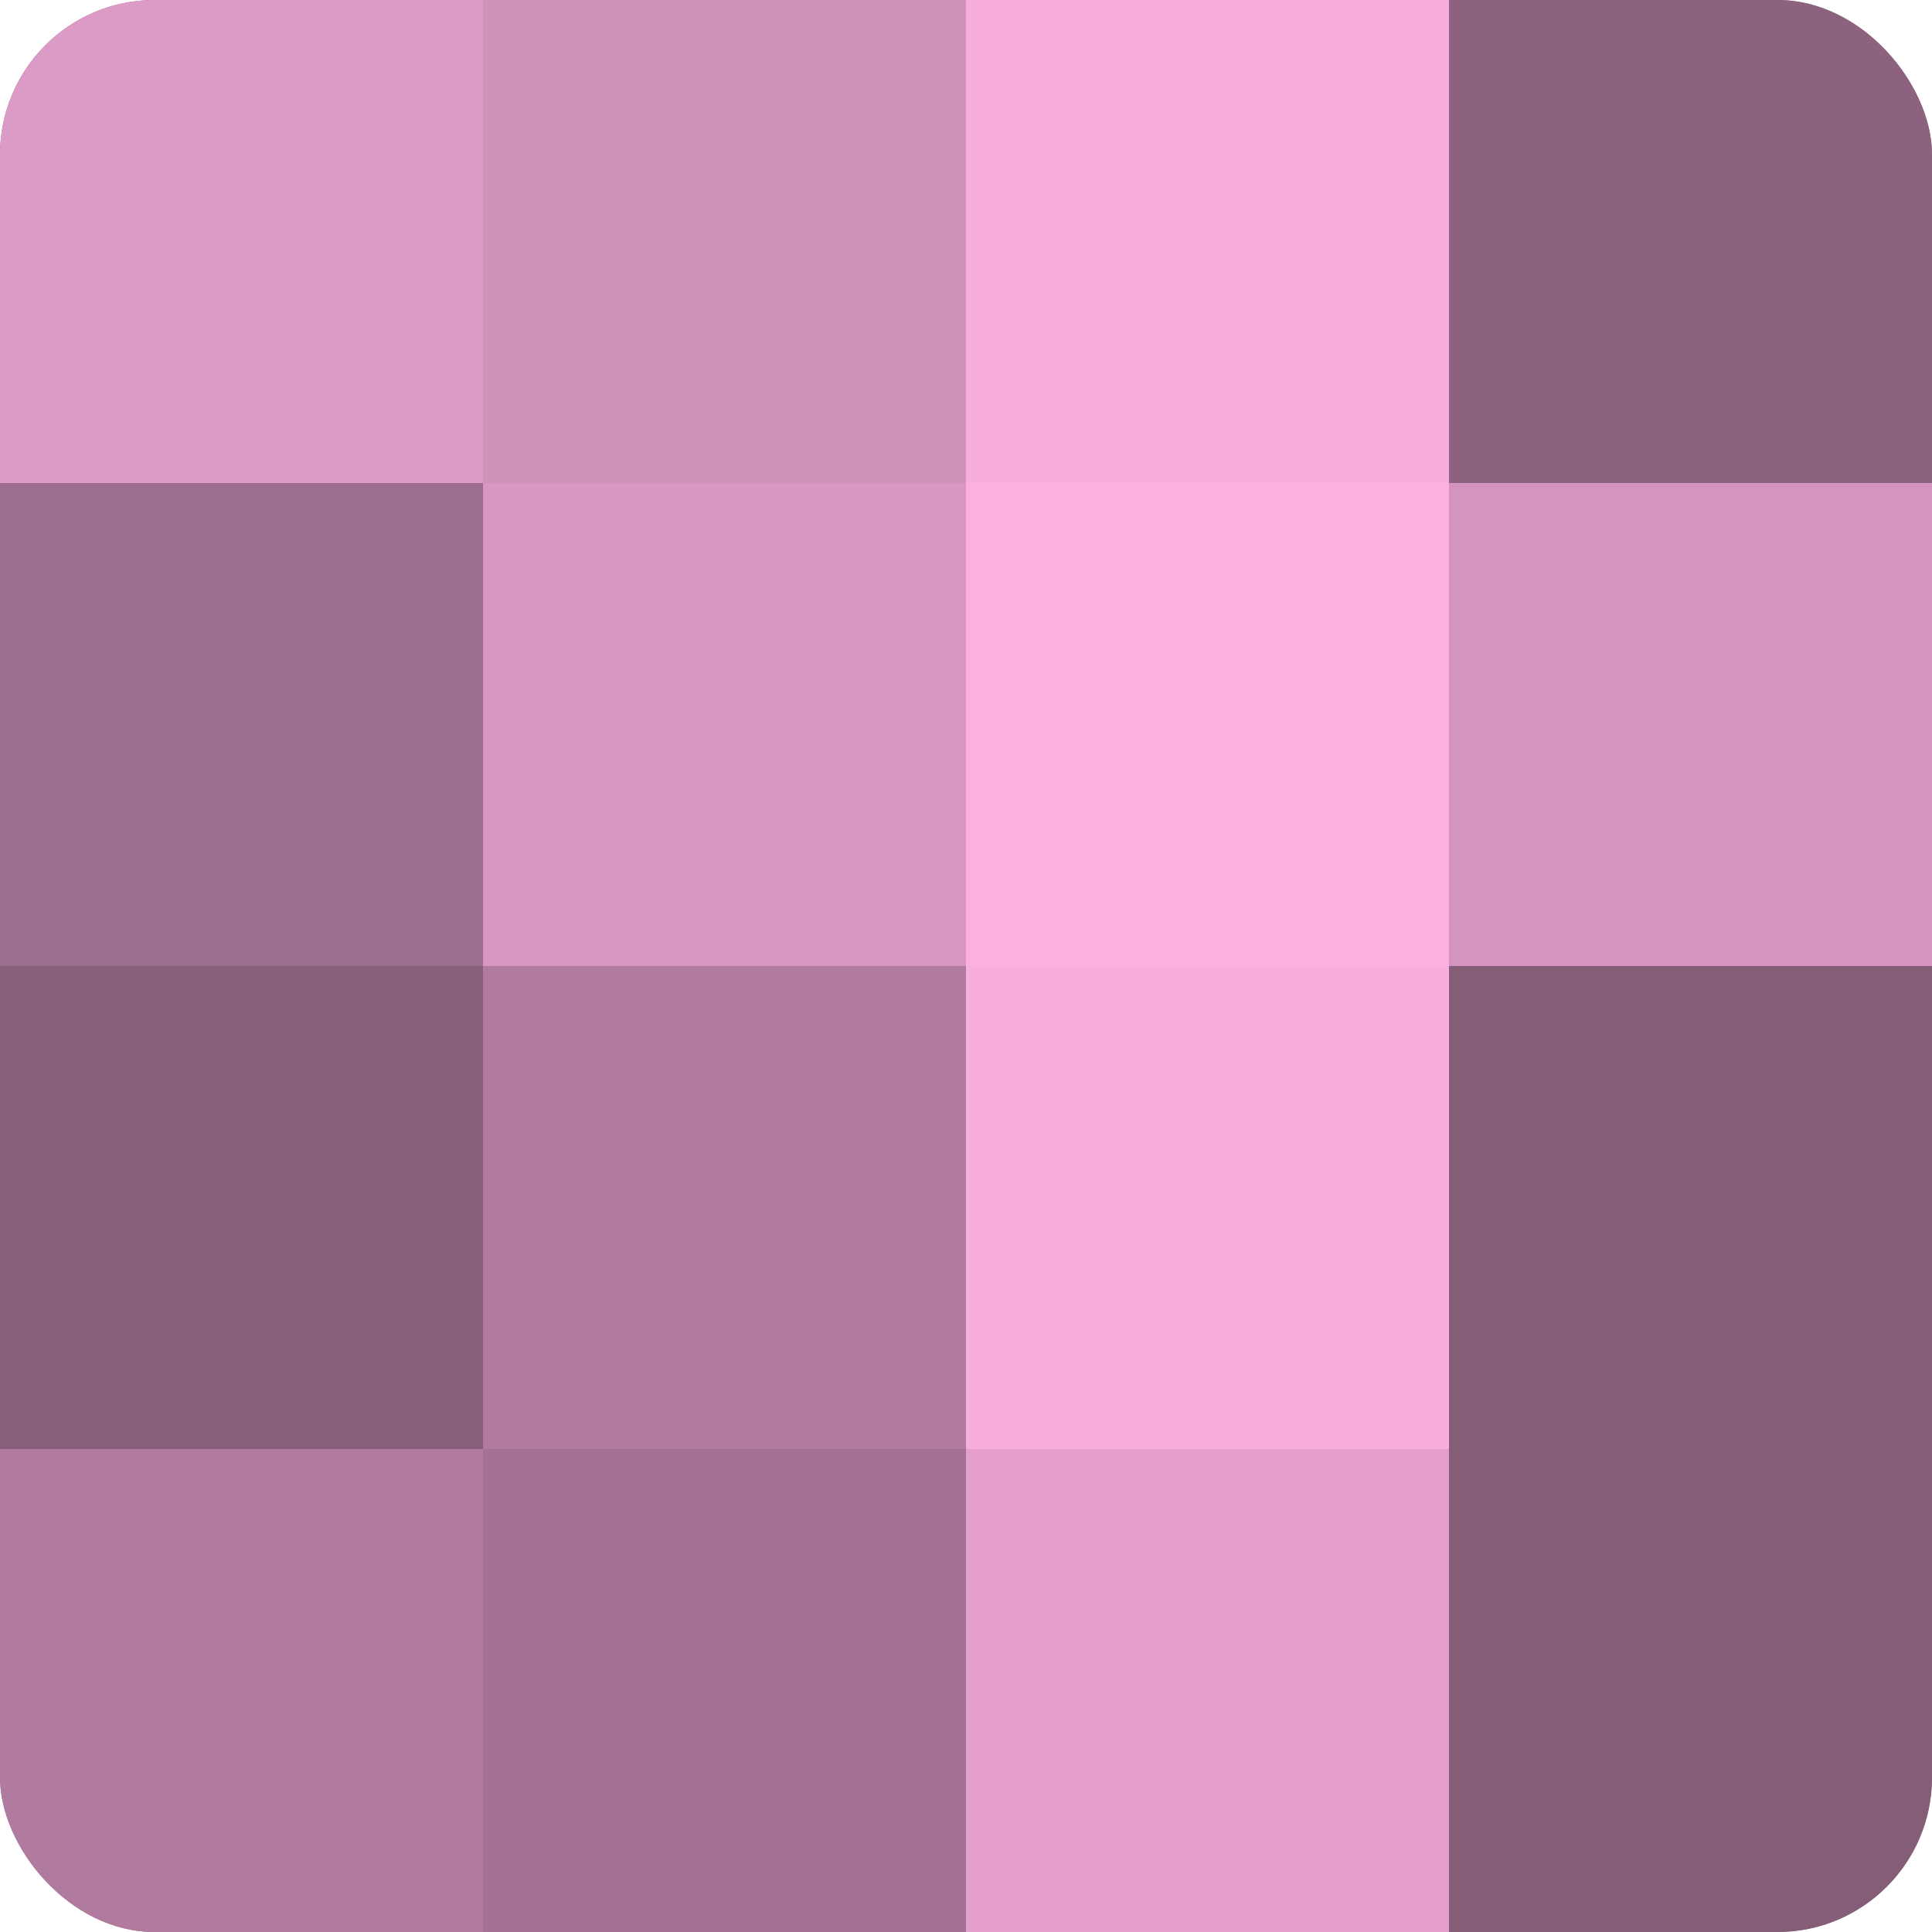 <?xml version="1.0" encoding="UTF-8"?>
<svg xmlns="http://www.w3.org/2000/svg" width="80" height="80" viewBox="0 0 100 100" preserveAspectRatio="xMidYMid meet"><defs><clipPath id="c" width="100" height="100"><rect width="100" height="100" rx="8" ry="8"/></clipPath></defs><g clip-path="url(#c)"><rect width="100" height="100" fill="#a07090"/><rect width="25" height="25" fill="#dc9ac6"/><rect y="25" width="25" height="25" fill="#9c6d8c"/><rect y="50" width="25" height="25" fill="#885f7a"/><rect y="75" width="25" height="25" fill="#b07b9e"/><rect x="25" width="25" height="25" fill="#d092bb"/><rect x="25" y="25" width="25" height="25" fill="#d897c2"/><rect x="25" y="50" width="25" height="25" fill="#b07b9e"/><rect x="25" y="75" width="25" height="25" fill="#a47394"/><rect x="50" width="25" height="25" fill="#f8addf"/><rect x="50" y="25" width="25" height="25" fill="#fcb0e2"/><rect x="50" y="50" width="25" height="25" fill="#f8addf"/><rect x="50" y="75" width="25" height="25" fill="#e49fcd"/><rect x="75" width="25" height="25" fill="#8c627e"/><rect x="75" y="25" width="25" height="25" fill="#d494bf"/><rect x="75" y="50" width="25" height="25" fill="#845d77"/><rect x="75" y="75" width="25" height="25" fill="#845d77"/></g></svg>
